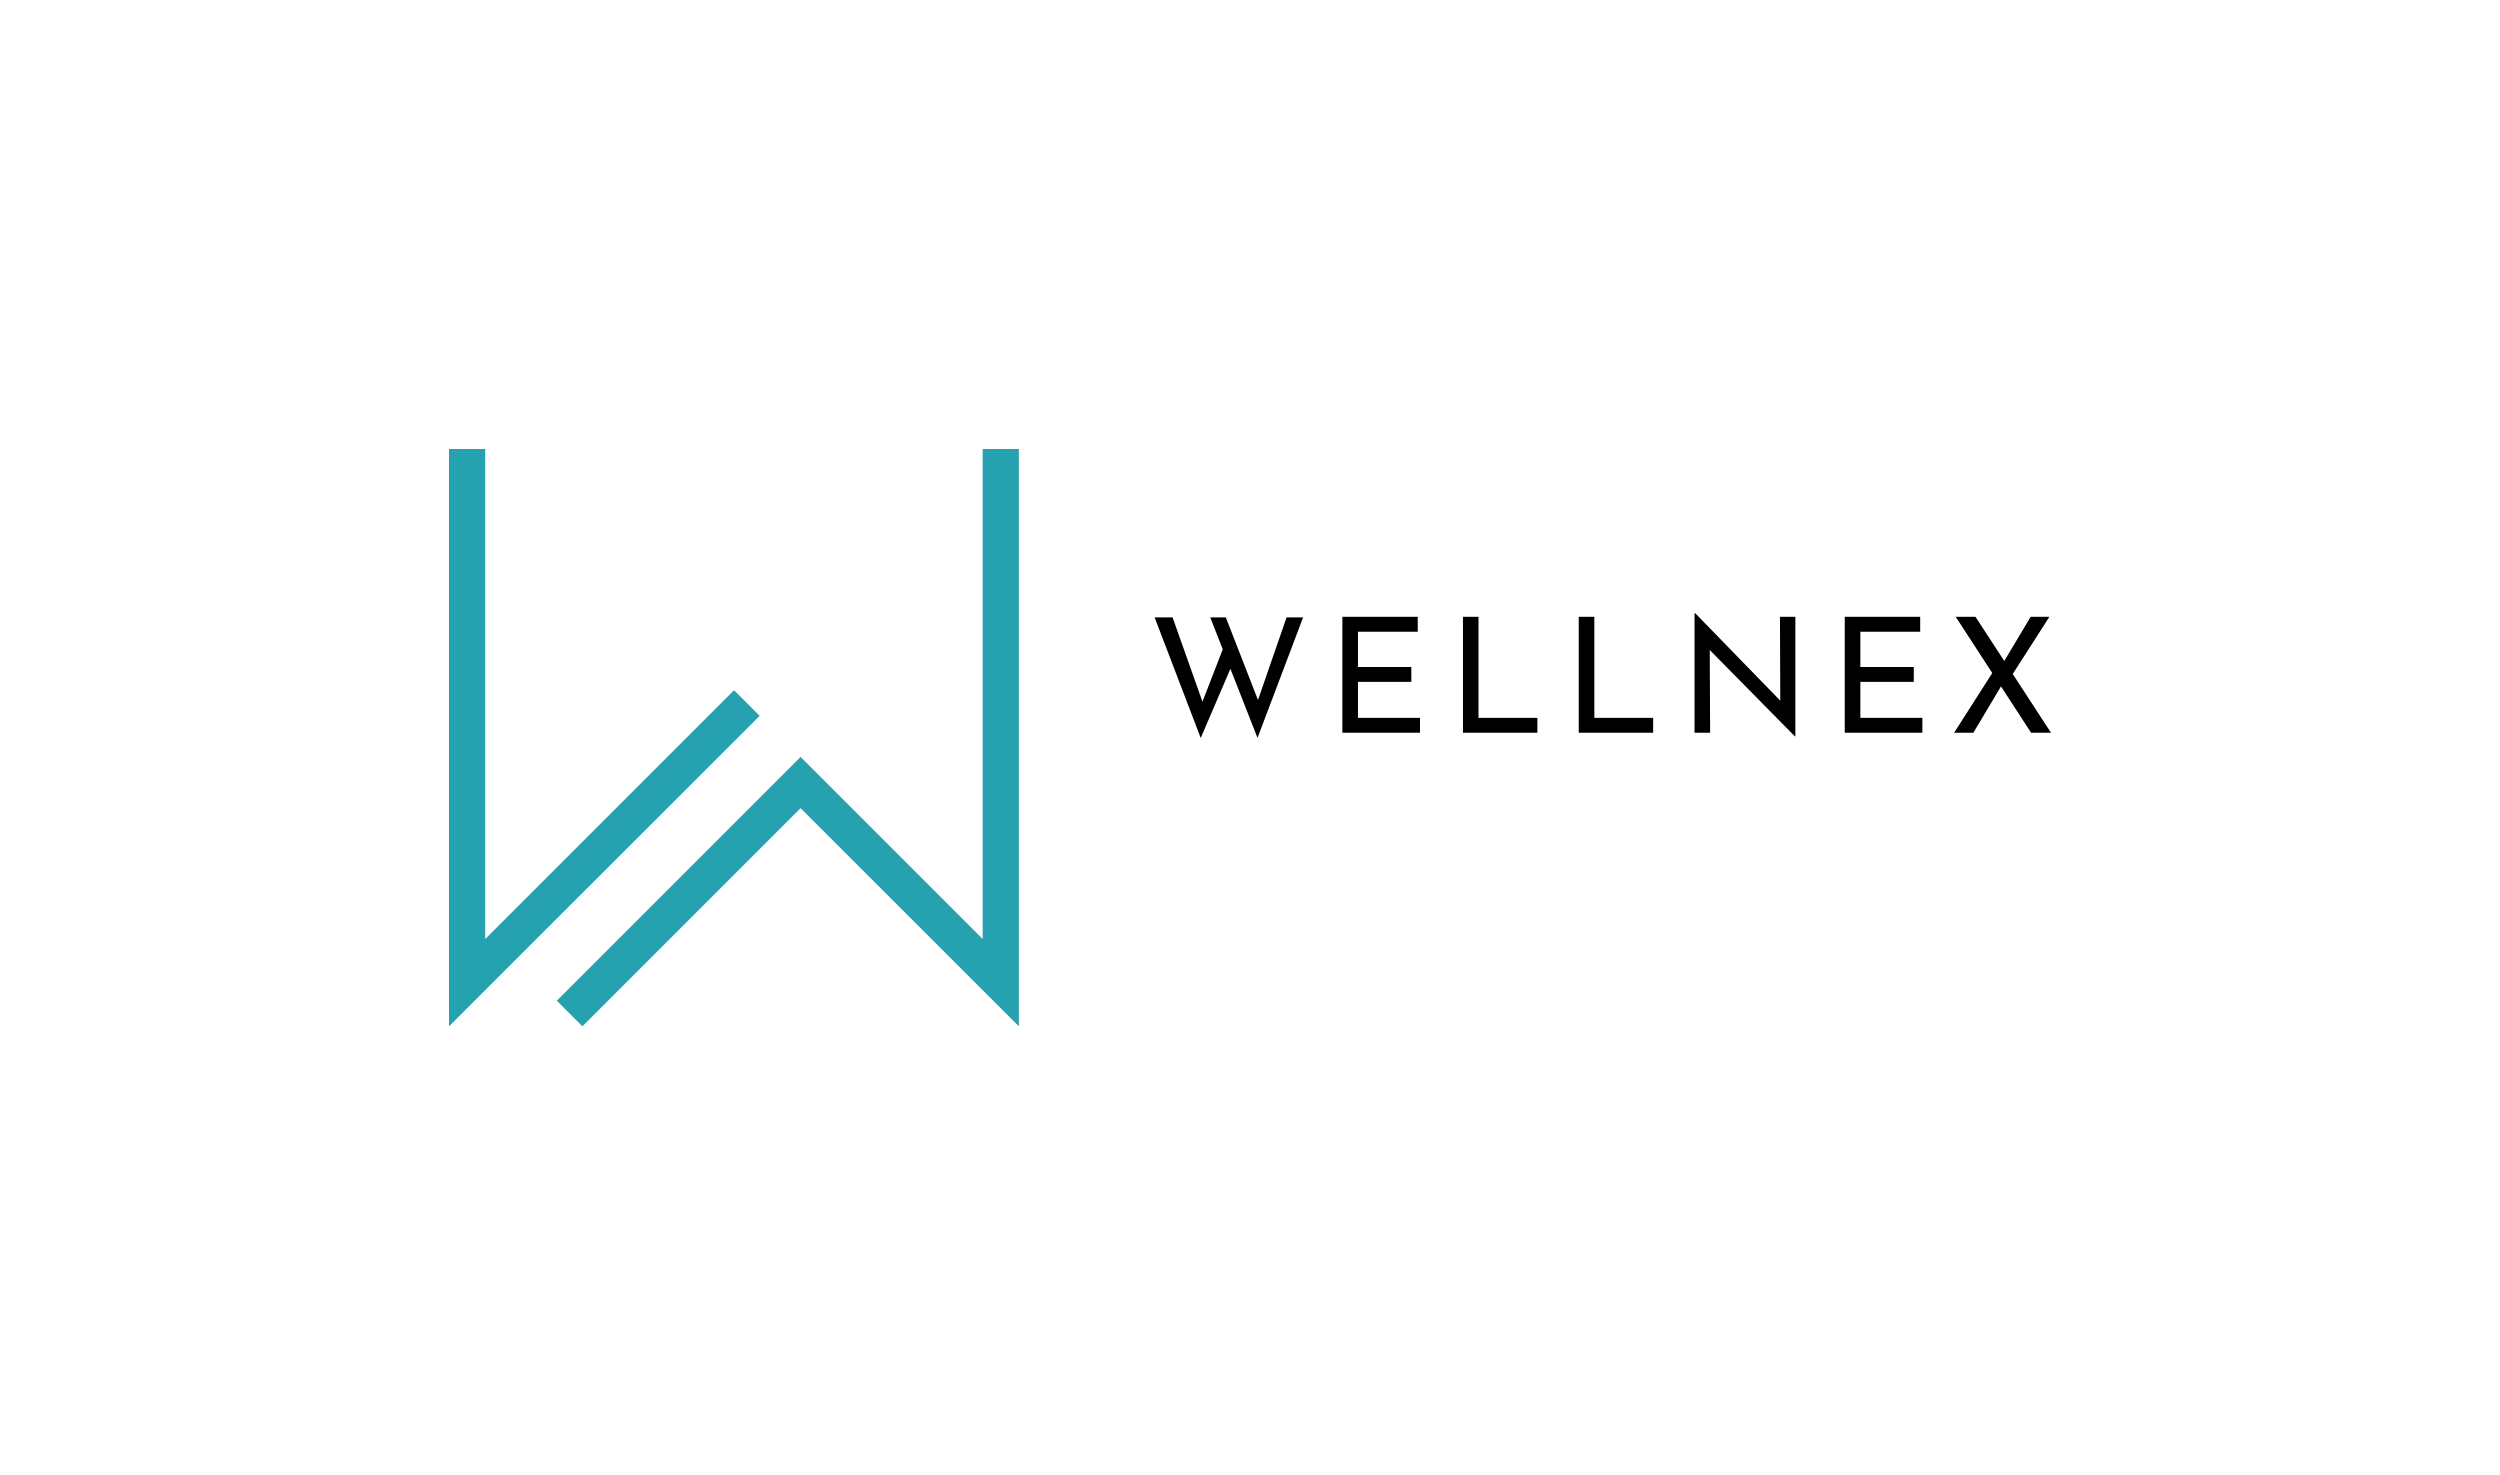 <svg xmlns="http://www.w3.org/2000/svg" viewBox="92.63 172.5 389.74 230"><svg xmlns="http://www.w3.org/2000/svg" xmlns:xlink="http://www.w3.org/1999/xlink" id="Layer_1" x="162.63" y="242.5" viewBox="221.9 96 398.1 403.3" xml:space="preserve" height="90" width="88.84" preserveAspectRatio="xMinYMin" style="overflow: visible;"><path d="M297.2,481.4l170.3-170.3l127.2,127.2V96H620v403.3L467.5,346.9L315.1,499.3L297.2,481.4z M438.9,282.4l-217,216.9V96h25.3   v342.3L421,264.5L438.9,282.4z" style="fill: #25A1B0; fill-opacity: 1;"></path></svg><svg xmlns="http://www.w3.org/2000/svg" x="272.63" y="268.11" viewBox="1.03 0.13 139.74 19.44" height="19.44" width="139.74" style="overflow: visible;"><g fill="#000" style=""><path d="M8.22 19.57L1.03 0.77L3.83 0.77L8.72 14.57L8.30 14.40L11.88 5.15L13 8.42L8.22 19.57ZM17.07 19.55L9.70 0.77L12.13 0.77L17.43 14.38L16.93 14.27L21.60 0.77L24.18 0.77L17.07 19.55ZM30.30 18.75L30.30 0.68L42.05 0.68L42.05 3L32.73 3L32.73 8.50L41.05 8.50L41.05 10.82L32.73 10.82L32.73 16.43L42.40 16.43L42.40 18.75L30.30 18.75ZM49.10 18.75L49.10 0.68L51.52 0.68L51.52 16.43L60.70 16.43L60.70 18.75L49.10 18.75ZM67.15 18.75L67.15 0.68L69.58 0.68L69.58 16.43L78.75 16.43L78.75 18.75L67.15 18.75ZM100.92 19.32L100.85 19.32L86.88 5.15L87.57 5.32L87.63 18.75L85.20 18.75L85.20 0.13L85.32 0.13L99.15 14.35L98.57 14.22L98.52 0.68L100.92 0.68L100.92 19.32ZM108.62 18.75L108.62 0.68L120.38 0.68L120.38 3L111.05 3L111.05 8.50L119.38 8.50L119.38 10.82L111.05 10.82L111.05 16.43L120.72 16.43L120.72 18.75L108.62 18.75ZM137.67 18.75L125.92 0.68L129 0.68L140.77 18.75L137.67 18.75ZM128.67 18.75L125.67 18.75L131.95 8.92L133.13 11.27L128.67 18.75ZM134.50 10.07L133.20 8.05L137.60 0.68L140.52 0.68L134.50 10.07Z" transform="translate(0, 0)"></path></g></svg></svg>